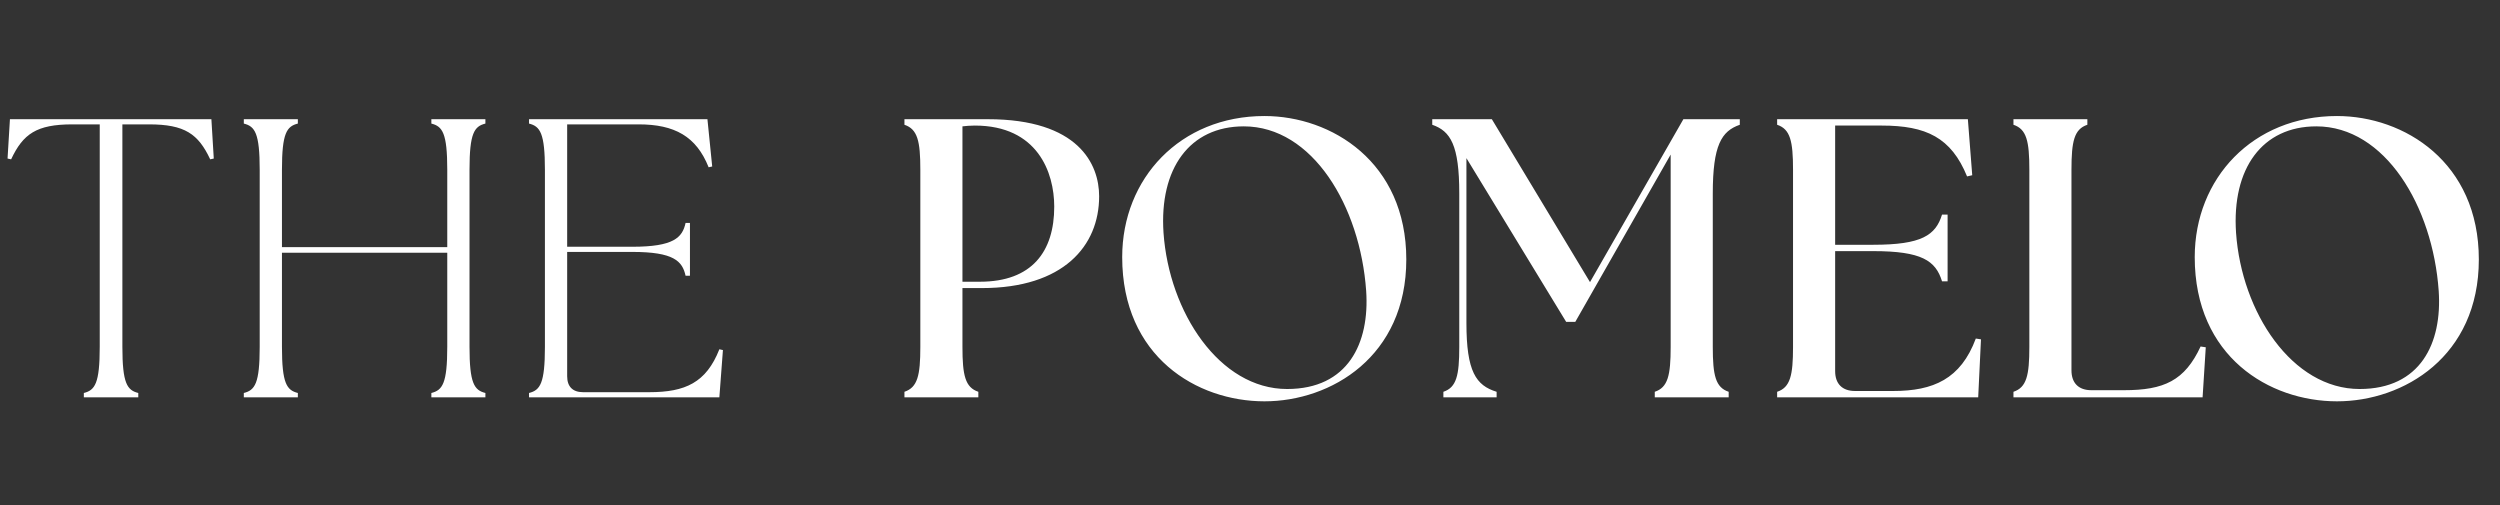 <svg xmlns="http://www.w3.org/2000/svg" fill="none" viewBox="0 0 302 61" height="61" width="302">
<rect x="0" y="0" width="302" height="61" fill="#333333" stroke="none"/>
<path fill="white" d="M10.128 48V47.472C11.472 47.136 12.048 46.32 12.048 41.904V15.024H8.736C4.416 15.024 2.784 16.176 1.344 19.248L0.912 19.152L1.2 14.4H25.536L25.824 19.152L25.392 19.248C23.952 16.176 22.32 15.024 18 15.024H14.784V41.904C14.784 46.32 15.36 47.136 16.704 47.472V48H10.128ZM29.453 48V47.472C30.797 47.136 31.372 46.32 31.372 41.904V20.496C31.372 16.08 30.797 15.264 29.453 14.928V14.4H35.98V14.928C34.636 15.264 34.06 16.08 34.06 20.496V29.856H54.029V20.496C54.029 16.08 53.453 15.264 52.108 14.928V14.4H58.636V14.928C57.292 15.264 56.717 16.08 56.717 20.496V41.904C56.717 46.32 57.292 47.136 58.636 47.472V48H52.108V47.472C53.453 47.136 54.029 46.32 54.029 41.904V30.528H34.06V41.904C34.06 46.32 34.636 47.136 35.98 47.472V48H29.453ZM63.906 48V47.472C65.25 47.136 65.826 46.32 65.826 41.904V20.496C65.826 16.08 65.25 15.264 63.906 14.928V14.4H85.458L86.034 20.112L85.602 20.208C84.114 16.464 81.474 15.024 77.154 15.024H68.514V29.808H76.386C81.378 29.808 82.434 28.704 82.818 26.928H83.346V33.312H82.818C82.434 31.536 81.378 30.432 76.386 30.432H68.514V45.456C68.514 46.704 69.186 47.376 70.434 47.376H78.45C82.77 47.376 85.314 46.224 86.898 42.192L87.33 42.288L86.898 48H63.906Z"></path>
<path fill="white" d="M109.256 48V47.328C110.84 46.8 111.176 45.36 111.176 41.904V20.496C111.176 17.04 110.84 15.6 109.256 15.072V14.4H119.336C130.28 14.4 132.776 19.824 132.776 23.712C132.776 29.712 128.456 34.8 118.616 34.8H116.264V41.904C116.264 45.36 116.6 46.8 118.184 47.328V48H109.256ZM116.264 34.032H118.376C124.664 34.032 127.352 30.384 127.352 24.96C127.352 20.832 125.336 15.168 117.752 15.168C117.272 15.168 116.6 15.216 116.264 15.264V34.032ZM152.745 48.48C144.585 48.48 135.561 43.104 135.561 31.056C135.561 21.552 142.569 14.016 152.745 14.016C160.857 14.016 169.881 19.584 169.881 31.344C169.881 43.056 160.809 48.48 152.745 48.48ZM140.553 28.128C141.225 37.728 147.321 46.992 155.481 46.992C162.825 46.992 165.465 41.472 165.033 35.136C164.313 24.912 158.553 15.264 150.249 15.264C143.721 15.264 140.025 20.352 140.553 28.128ZM174.36 48V47.328C175.944 46.8 176.28 45.36 176.28 41.904V23.376C176.28 17.52 175.224 15.84 173.016 15.072V14.4H180.216L192.072 34.08L203.352 14.4H210.168V15.072C207.96 15.84 206.904 17.52 206.904 23.376V41.904C206.904 45.36 207.24 46.8 208.824 47.328V48H199.896V47.328C201.48 46.8 201.816 45.36 201.816 41.904V18.672L190.296 38.88H189.192L177.144 19.104V39.024C177.144 44.88 178.296 46.56 180.792 47.328V48H174.36ZM214.678 48V47.328C216.262 46.8 216.598 45.36 216.598 41.904V20.496C216.598 17.04 216.262 15.6 214.678 15.072V14.4H237.718L238.246 21.168L237.622 21.312C235.702 16.608 232.678 15.168 227.302 15.168H221.686V29.568H226.294C232.15 29.568 233.83 28.416 234.598 25.92H235.27V33.984H234.598C233.83 31.488 232.15 30.336 226.294 30.336H221.686V44.832C221.686 46.368 222.55 47.232 224.086 47.232H228.694C233.542 47.232 236.854 45.792 238.678 40.896L239.302 40.992L238.966 48H214.678ZM243.225 48V47.328C244.809 46.8 245.145 45.36 245.145 41.904V20.496C245.145 17.04 244.809 15.6 243.225 15.072V14.4H252.153V15.072C250.569 15.6 250.233 17.04 250.233 20.496V44.736C250.233 46.272 251.097 47.136 252.633 47.136H256.569C261.417 47.136 263.913 45.984 265.833 41.856L266.457 41.952L266.073 48H243.225ZM282.307 48.48C274.147 48.48 265.123 43.104 265.123 31.056C265.123 21.552 272.131 14.016 282.307 14.016C290.419 14.016 299.443 19.584 299.443 31.344C299.443 43.056 290.371 48.48 282.307 48.48ZM270.115 28.128C270.787 37.728 276.883 46.992 285.043 46.992C292.387 46.992 295.027 41.472 294.595 35.136C293.875 24.912 288.115 15.264 279.811 15.264C273.283 15.264 269.587 20.352 270.115 28.128Z"></path>
</svg>
